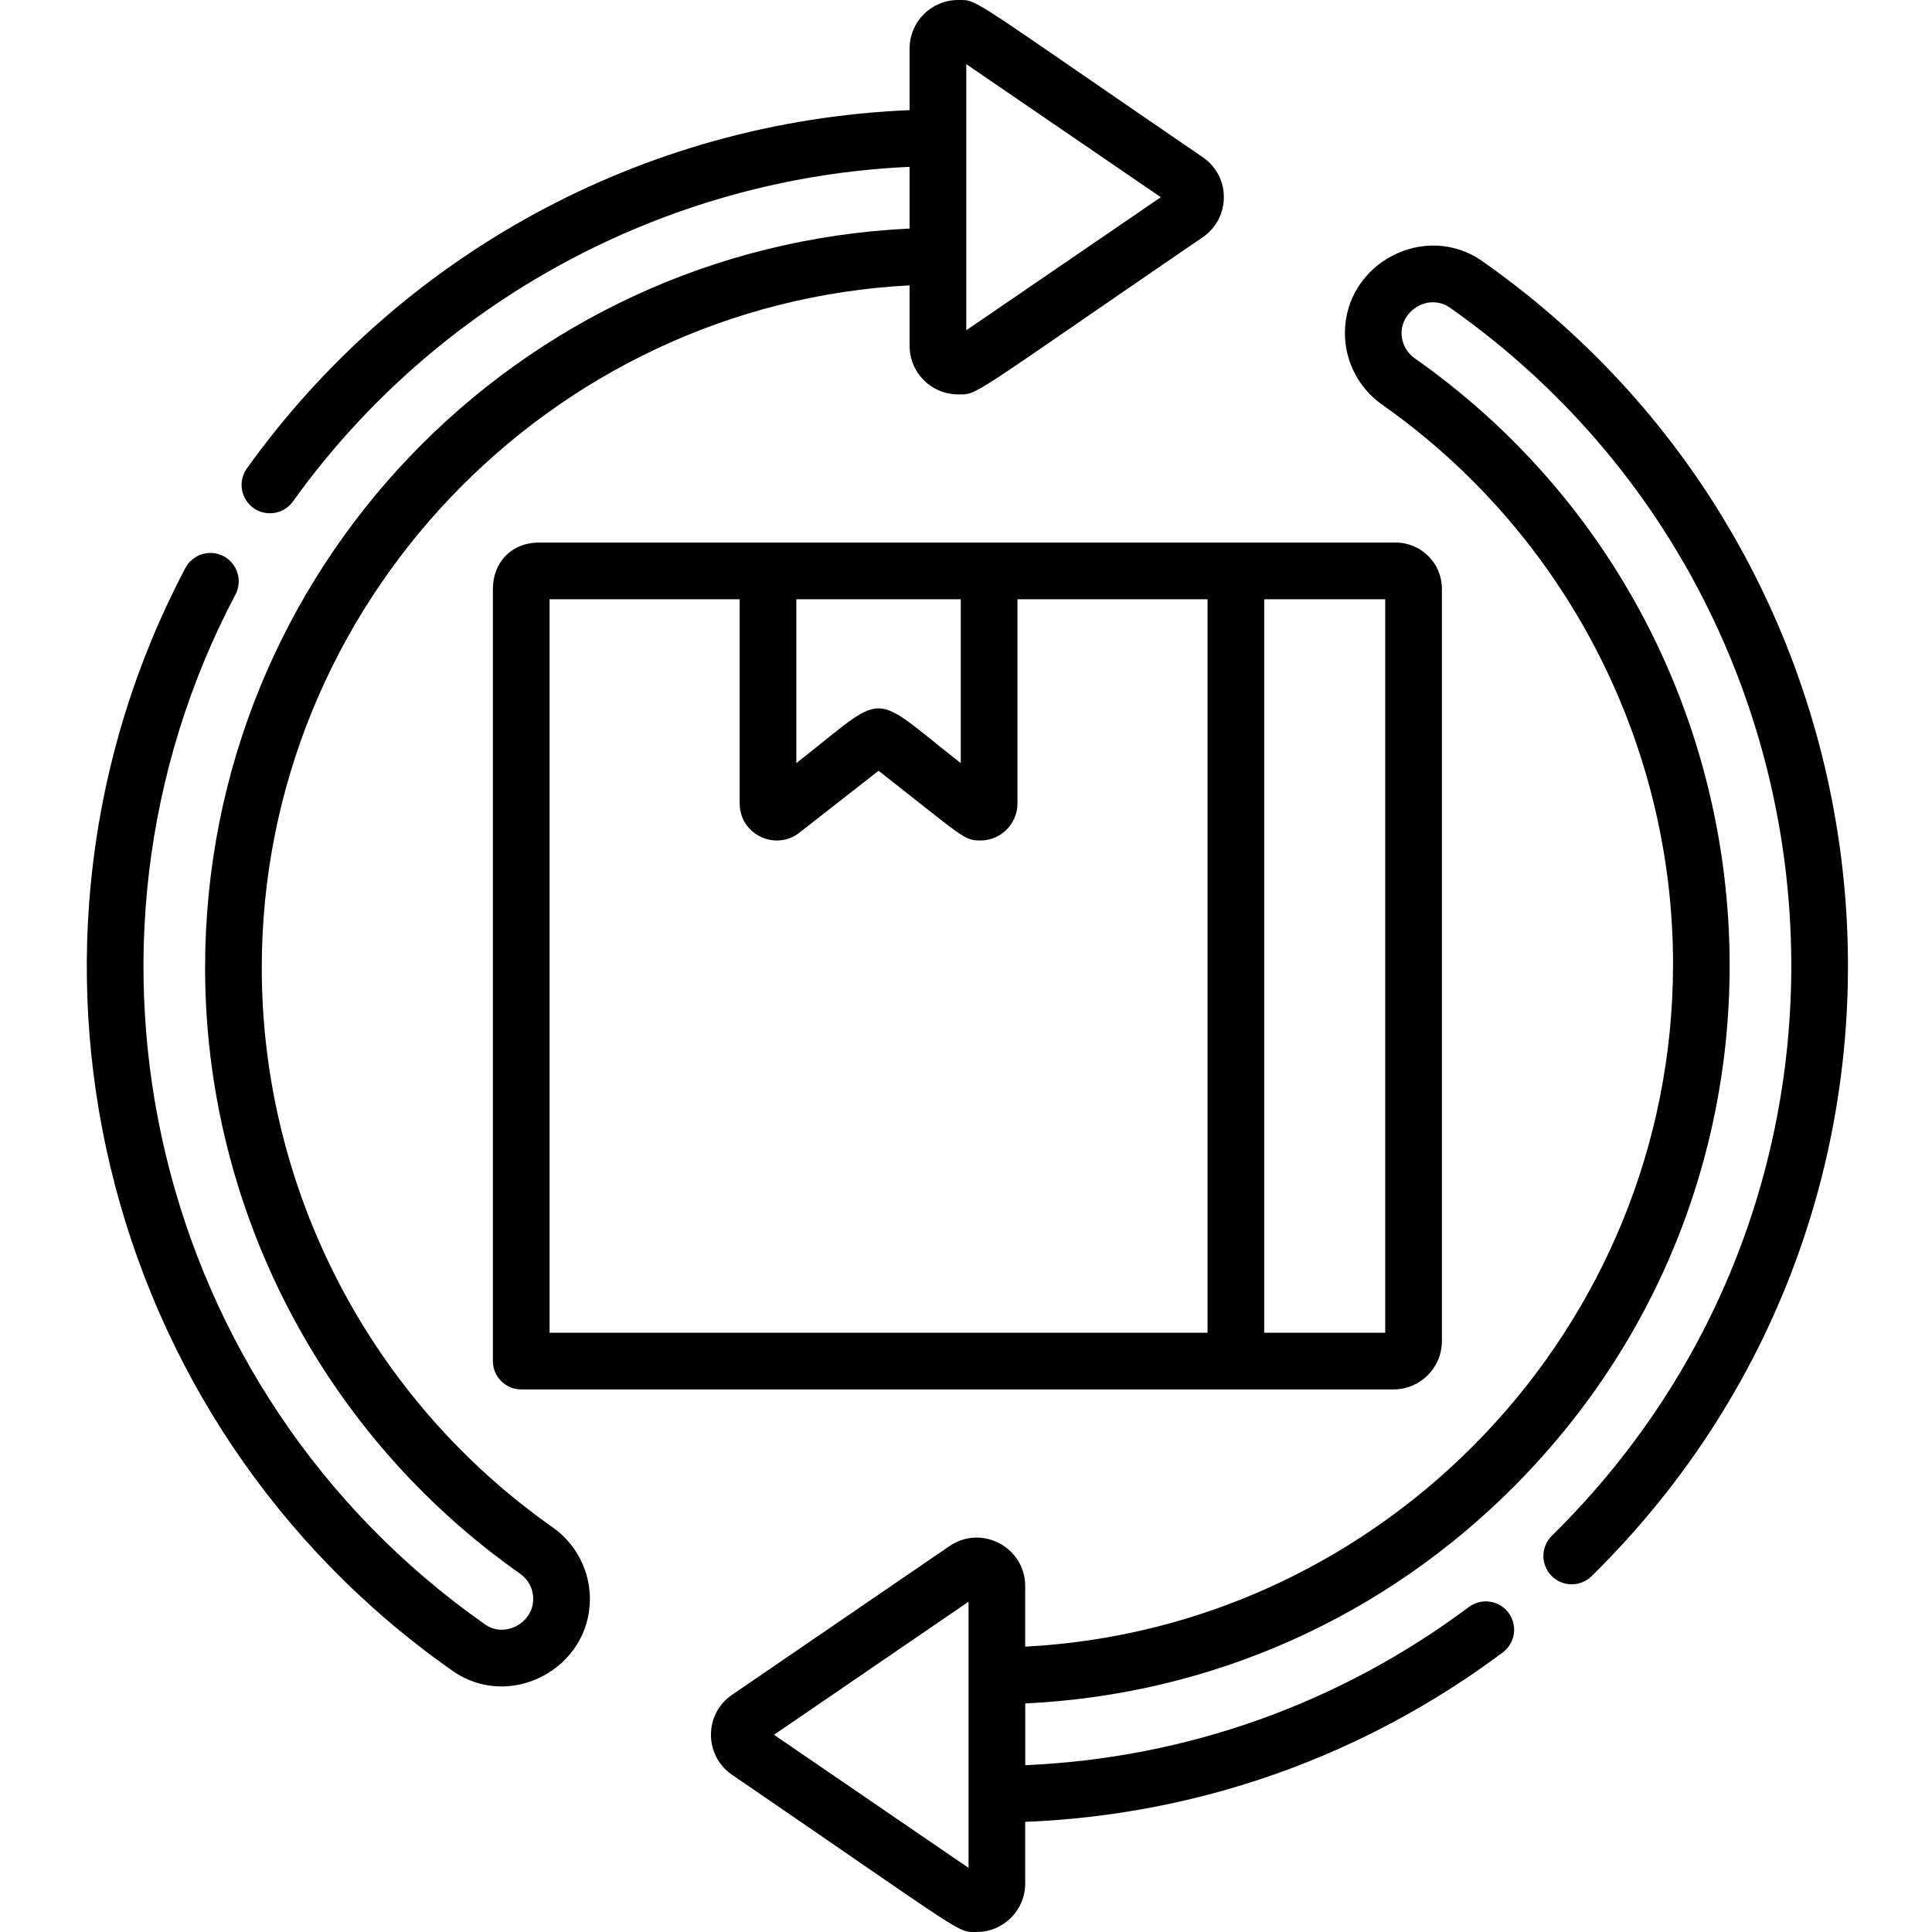 <svg xmlns="http://www.w3.org/2000/svg" width="512pt" viewBox="-23 0 512 512" height="512pt"><path d="m123.441 404.742c-48.258-33.93-77.07-89.355-77.07-148.266 0-96.34 76.344-175.922 171.684-180.852v16.059c0 7.078 5.762 12.836 12.844 12.836 5.398 0 1.871 1.414 64.855-41.668 7.441-5.09 7.441-16.09.004-21.176-62.957-43.062-59.465-41.672-64.859-41.672-7.082 0-12.844 5.758-12.844 12.836v16.348c-71.305 2.961-135.41 38.809-175.629 94.949-2.414 3.375-1.637 8.062 1.734 10.48 3.371 2.418 8.062 1.641 10.477-1.73 37.977-53.012 98.617-85.777 163.406-88.672v16.359c-104.035 4.895-186.691 90.691-186.691 195.902 0 63.793 31.195 123.812 83.453 160.555 2.227 1.562 3.504 4.008 3.504 6.695 0 6.387-7.5 10.469-12.785 6.754-88.195-61.938-115.449-179.363-66.125-272.93 1.934-3.668.527-8.211-3.141-10.145-3.668-1.934-8.211-.527-10.145 3.141-52.902 100.355-23.5 226.012 70.777 292.223 15.207 10.688 36.438-.523 36.438-19.043 0-7.535-3.695-14.633-9.887-18.984zm109.633-387.742 51.555 35.262-51.555 35.266zm0 0"></path><path d="m369.855 69.23c-15.207-10.688-36.438.516-36.438 19.043 0 7.535 3.695 14.633 9.887 18.984 48.258 33.93 77.07 89.359 77.07 148.27 0 96.336-76.344 175.918-171.688 180.848v-16.059c0-10.266-11.547-16.41-20.066-10.586l-57.629 39.418c-7.445 5.09-7.441 16.086-.004 21.176 62.957 43.062 59.465 41.672 64.859 41.672 7.082 0 12.84-5.758 12.84-12.836v-16.344c45.988-1.863 89.602-17.305 126.559-44.906 3.324-2.48 4.008-7.188 1.523-10.508-2.48-3.324-7.184-4.008-10.508-1.523-34.344 25.645-74.844 40.059-117.562 41.914v-16.363c49.172-2.316 95.062-22.703 129.906-57.875 86.09-86.906 71.934-229.262-26.664-298.582-4.211-2.961-5.062-9.328-.234-13.117 2.738-2.156 6.617-2.371 9.512-.336 107.797 75.703 122.375 231.688 27.035 325.48-2.957 2.906-2.992 7.66-.086 10.617 2.91 2.957 7.664 2.992 10.621.09 102.188-100.527 86.336-267.523-28.934-348.477zm-136.184 425.773-51.555-35.266 51.555-35.266zm0 0"></path><path d="m107.625 156.016v204.688c0 4.148 3.363 7.508 7.512 7.508h231.176c7.062 0 12.805-5.742 12.805-12.805v-199.391c0-6.742-5.484-12.227-12.227-12.227-3.316 0-219.535 0-227.035 0-7.488 0-12.23 5.434-12.23 12.227zm204.402 2.793h32.07v194.383h-32.07zm-123.988 0h43.574v43.426c-24.73-19.348-18.859-19.336-43.574 0zm-65.395 0h50.375v54.117c0 8.164 9.445 12.746 15.852 7.727l20.957-16.395c22.488 17.594 22.543 18.48 26.988 18.48 5.414 0 9.82-4.402 9.82-9.812v-54.117h50.371v194.383h-174.363zm0 0"></path></svg>
